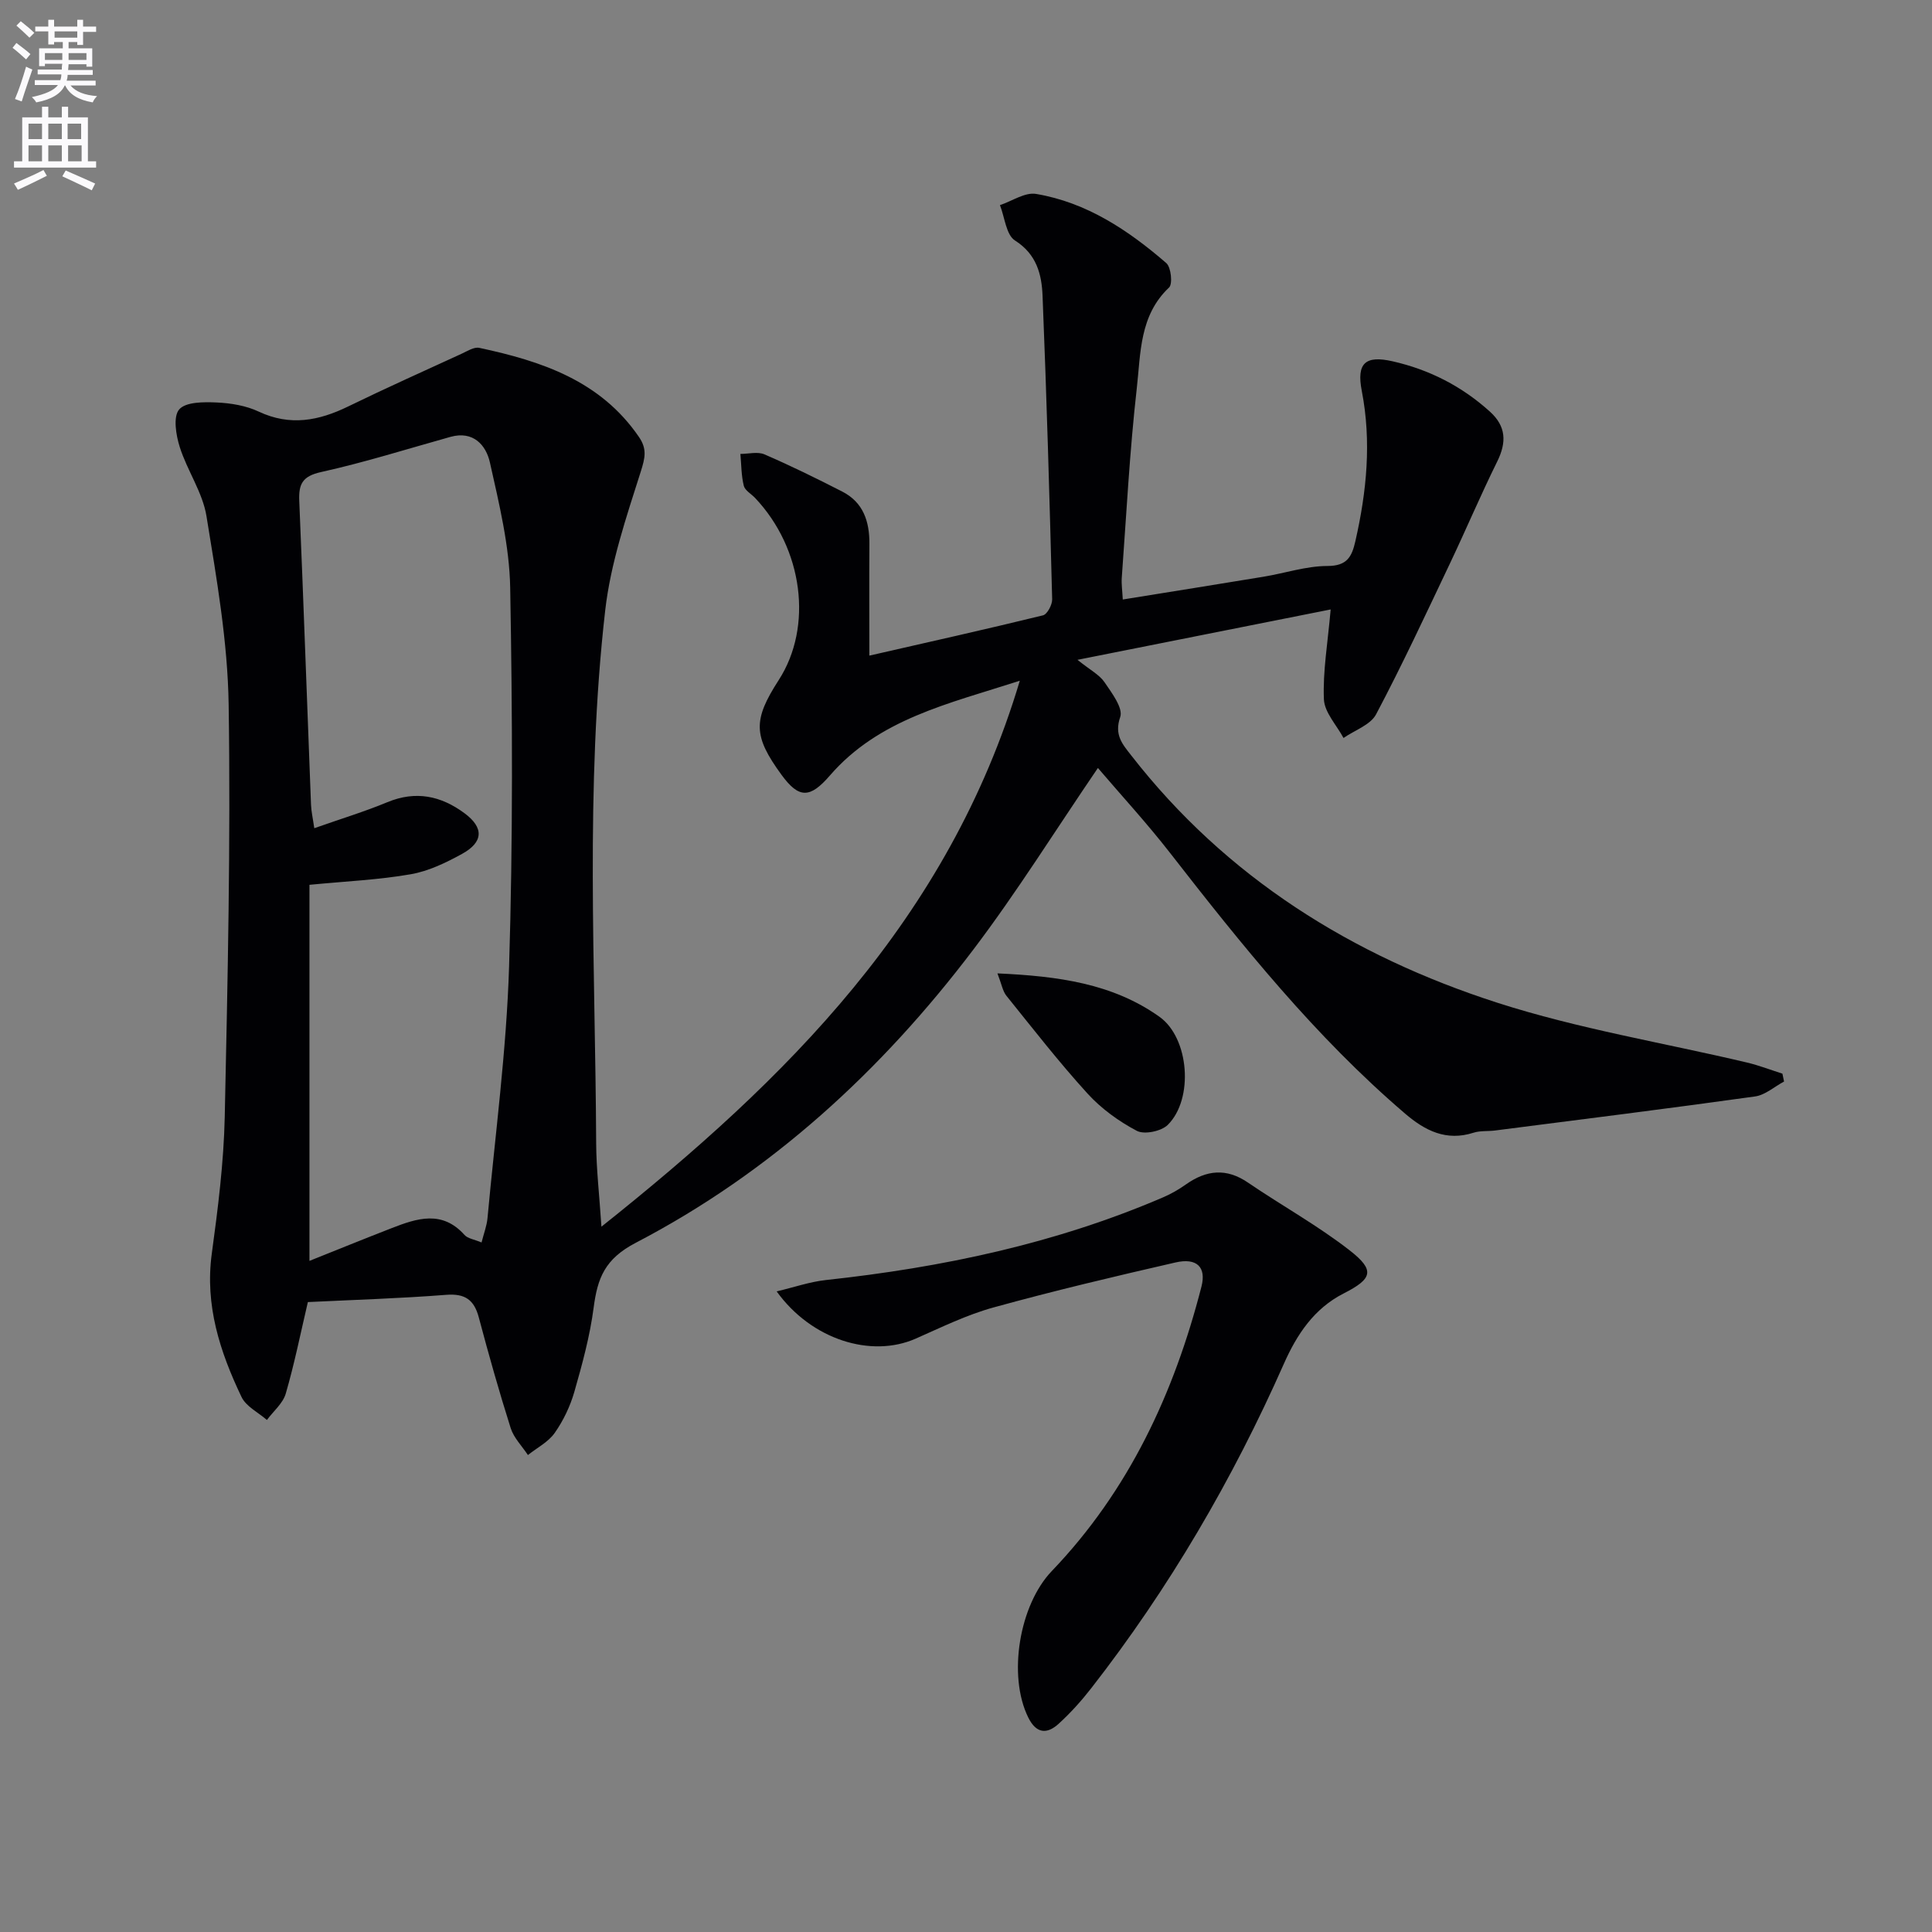 <svg enable-background="new 0 0 400 400" viewBox="0 0 400 400" xmlns="http://www.w3.org/2000/svg"><rect x="0" y="0" width="400" height="400" fill="#808080" stroke="none"/><path d="m2.6 9.9.8-1c.9.7 1.9 1.4 2.9 2.3l-.9 1.1c-1.1-1-2-1.8-2.8-2.4zm.5 10.6c.9-2.1 1.6-4.3 2.3-6.7.4.2.8.4 1.3.6-.7 2.1-1.5 4.3-2.2 6.6zm.3-15.2.9-.9c1 .8 2 1.6 2.8 2.4l-1 1c-.9-.9-1.8-1.7-2.7-2.5zm12.6-1.2h1.2v1.4h2.7v1.1h-2.7v2.7h-1.2v-.6h-1.8v1.3h4.9v3.8h-1.2v-.5h-3.7c0 .4-.1.9-.1 1.2h5.1v1h-5.2c0 .5-.1.9-.2 1.2h6v1h-5.2c1.1 1.3 2.9 2 5.5 2.2-.4.4-.7.8-.9 1.3-2.9-.5-4.8-1.6-5.7-3.5h-.1c-.8 1.7-2.7 2.9-5.9 3.5-.2-.4-.6-.8-.9-1.1 2.8-.6 4.6-1.4 5.4-2.5h-4.8v-1h5.3c.1-.3.2-.7.2-1.2h-4.9v-1h5c0-.4 0-.8.1-1.2h-3.6v.5h-1.2v-3.7h4.9v-1.3h-1.8v.5h-1.2v-2.7h-2.7v-1h2.7v-1.4h1.2v1.4h4.8zm-6.7 8.3h3.6c0-.4 0-.9 0-1.4h-3.6zm1.9-4.6h4.8v-1.3h-4.7v1.3zm6.7 3.2h-3.7v1.4h3.7z" fill="#fbfafc"/><path d="m8.7 22.1h1.3v2.2h2.8v-2.2h1.3v2.2h4.1v9.1h1.7v1.3h-17v-1.3h1.7v-9.1h4.1zm.3 13.1.7 1.2c-1.8.9-3.8 1.9-6 2.9-.2-.4-.5-.8-.8-1.3 2.3-1 4.4-1.9 6.1-2.8zm-3.1-6.4h2.8v-3.2h-2.8zm0 4.6h2.8v-3.3h-2.8zm4.1-4.6h2.8v-3.2h-2.8zm0 4.6h2.8v-3.3h-2.8zm3.6 1.9c2.1.9 4.1 1.8 6.1 2.7l-.7 1.4c-2.2-1.1-4.2-2-6.1-2.9zm3.2-9.7h-2.8v3.2h2.8zm-2.7 7.8h2.8v-3.3h-2.8z" fill="#fbfafc"/><g fill="#010104"><path d="m275.5 126.18c-17.28 3.44-34.25 6.82-52.42 10.43 2.65 2.13 4.55 3.09 5.6 4.64 1.51 2.21 3.89 5.37 3.25 7.2-1.29 3.72.48 5.64 2.27 7.94 19.69 25.3 45.78 41.54 75.79 51.21 16.82 5.42 34.46 8.3 51.72 12.39 2.48.59 4.88 1.52 7.32 2.3.11.54.22 1.09.34 1.63-2 1.06-3.9 2.8-6.01 3.09-17.93 2.5-35.89 4.75-53.84 7.05-1.48.19-3.06.01-4.45.46-5.63 1.8-10.01-.41-14.14-3.94-18.59-15.9-33.78-34.84-48.72-54.04-4.77-6.13-10.05-11.86-14.9-17.54-8.81 12.92-16.74 25.65-25.75 37.55-19 25.1-41.89 46.14-69.92 60.75-6.44 3.35-7.93 7.33-8.73 13.42-.77 5.9-2.36 11.72-4 17.45-.86 2.99-2.28 5.96-4.07 8.51-1.33 1.89-3.66 3.07-5.54 4.57-1.21-1.84-2.91-3.53-3.56-5.55-2.4-7.57-4.56-15.23-6.6-22.91-.97-3.66-2.82-5.01-6.75-4.71-9.59.75-19.21 1.04-28.65 1.5-1.51 6.44-2.78 12.78-4.58 18.96-.59 2.02-2.56 3.64-3.9 5.45-1.8-1.57-4.32-2.79-5.26-4.77-4.46-9.34-7.61-18.97-6.15-29.68 1.28-9.38 2.47-18.83 2.68-28.28.61-28.46 1.24-56.94.81-85.4-.2-13.03-2.49-26.08-4.59-38.99-.8-4.94-4-9.45-5.54-14.33-.78-2.47-1.4-6.28-.11-7.77 1.36-1.58 5.1-1.56 7.76-1.44 2.94.13 6.08.65 8.71 1.89 6.49 3.05 12.43 1.9 18.52-1.07 7.77-3.78 15.65-7.32 23.5-10.92 1.17-.54 2.56-1.44 3.64-1.21 12.89 2.75 25.08 6.79 33.06 18.45 1.71 2.5 1.27 4.34.37 7.18-2.99 9.42-6.25 18.99-7.36 28.74-4.19 36.67-2.04 73.53-1.87 110.32.03 5.29.65 10.58 1.09 17.26 38.39-30.57 71.84-63.61 86.62-113.03-14.9 4.8-29.21 7.94-39.33 19.63-4.09 4.72-6.38 4.83-10.02-.17-5.84-8.01-5.93-11.29-.57-19.59 7.15-11.07 5.05-27.23-4.9-37.73-.8-.84-2.1-1.55-2.33-2.52-.52-2.12-.5-4.38-.7-6.58 1.68 0 3.59-.52 5 .1 5.46 2.36 10.81 4.99 16.1 7.7 4.35 2.23 5.64 6.19 5.61 10.81-.05 7.49-.01 14.97-.01 23.15 12.26-2.8 24.14-5.45 35.95-8.34.88-.22 1.93-2.2 1.9-3.34-.54-20.95-1.14-41.9-1.99-62.84-.18-4.42-1.22-8.58-5.71-11.43-1.84-1.17-2.12-4.81-3.11-7.32 2.5-.83 5.18-2.71 7.48-2.32 10.47 1.76 19.09 7.51 26.96 14.32.99.86 1.35 4.33.57 5.06-6.15 5.79-5.86 13.62-6.68 20.85-1.48 13.04-2.15 26.16-3.11 39.26-.09 1.29.11 2.59.21 4.48 9.95-1.61 19.56-3.13 29.17-4.72 4.41-.73 8.8-2.21 13.2-2.22 4.06 0 5.05-1.9 5.78-5.11 2.35-10.31 3.37-20.63 1.33-31.15-1.12-5.76.77-7.39 6.37-6.12 7.63 1.73 14.35 5.17 20.16 10.42 3.38 3.06 3.47 6.35 1.52 10.32-3.44 6.96-6.47 14.12-9.8 21.13-4.98 10.47-9.87 20.99-15.29 31.23-1.17 2.2-4.44 3.29-6.74 4.89-1.43-2.67-3.94-5.29-4.06-8.01-.24-5.75.78-11.53 1.4-18.6zm-211.43 57.01v77.86c5.71-2.28 11.36-4.58 17.05-6.79 5.22-2.03 10.42-3.75 15.05 1.42.68.76 2.02.92 3.53 1.56.48-1.9 1.08-3.44 1.23-5.02 1.6-17.36 3.93-34.7 4.47-52.09.81-26.13.7-52.31.23-78.46-.16-8.67-2.29-17.38-4.2-25.92-.8-3.59-3.44-6.62-8.17-5.3-8.91 2.49-17.75 5.28-26.77 7.28-3.88.86-4.68 2.47-4.53 6 .89 20.95 1.61 41.9 2.43 62.85.05 1.38.37 2.75.68 4.89 5.54-1.95 10.44-3.44 15.14-5.39 5.88-2.43 11.08-1.32 15.96 2.29 4.03 2.98 3.95 5.98-.53 8.43-3.31 1.82-6.91 3.56-10.58 4.2-6.6 1.16-13.35 1.45-20.99 2.19z"/><path d="m160.8 267.37c3.66-.87 6.87-1.99 10.17-2.35 24.06-2.6 47.52-7.53 69.85-17.13 1.66-.71 3.26-1.64 4.73-2.68 4.23-2.98 8.36-3.43 12.84-.36 6.97 4.75 14.41 8.86 21.05 14.03 5.33 4.15 4.69 5.89-1.28 8.93-6.1 3.11-9.66 8.48-12.34 14.53-10.62 23.99-23.76 46.49-39.9 67.2-2.04 2.62-4.29 5.12-6.74 7.35-2.43 2.22-4.65 2.04-6.3-1.32-4.27-8.66-1.85-23.28 4.89-30.31 15.95-16.65 25.32-36.82 30.98-58.89 1.03-4.02-.95-6.01-5.38-4.99-12.61 2.89-25.2 5.87-37.66 9.31-5.56 1.53-10.84 4.13-16.15 6.47-9.2 4.04-21.56.22-28.76-9.79z"/><path d="m206.51 201.53c12.6.57 23.86 2.09 33.55 8.99 6.16 4.38 7.13 17 1.72 22.37-1.34 1.33-4.86 2.06-6.41 1.24-3.74-1.97-7.37-4.6-10.21-7.72-5.91-6.49-11.31-13.44-16.82-20.28-.75-.96-.96-2.35-1.83-4.6z"/></g></svg>